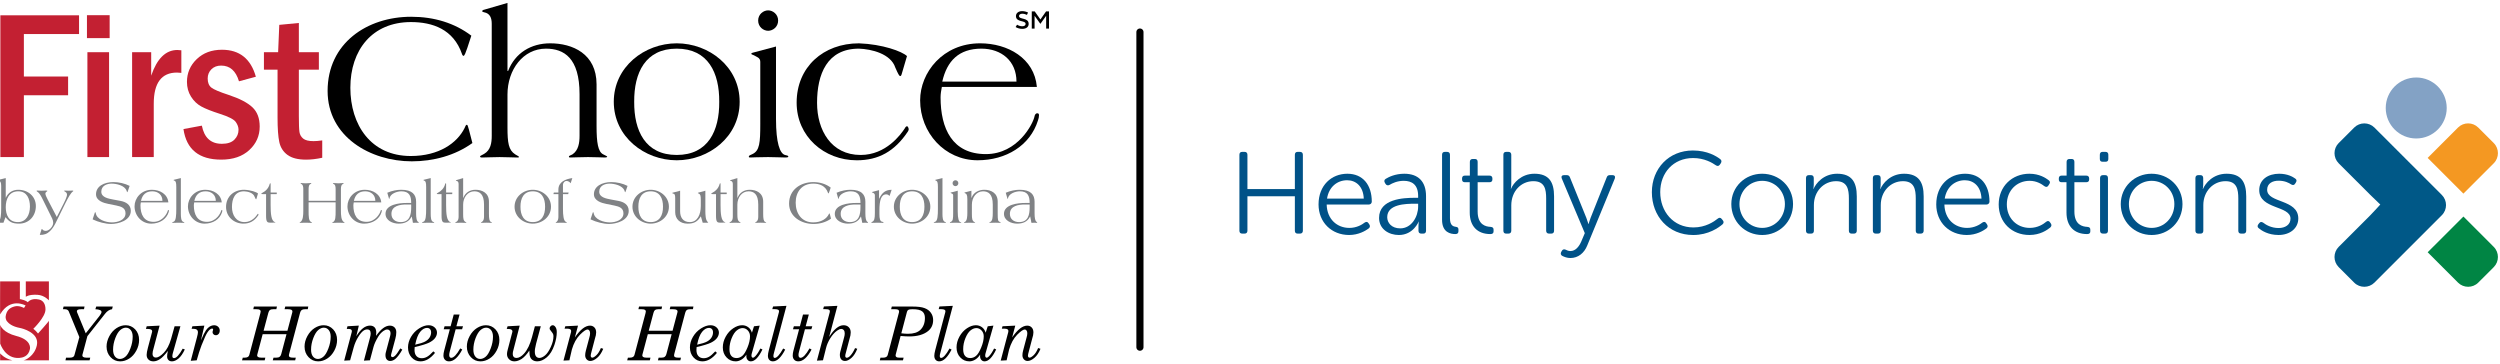 <?xml version="1.0" encoding="utf-8"?>
<!-- Generator: Adobe Illustrator 27.5.0, SVG Export Plug-In . SVG Version: 6.00 Build 0)  -->
<svg version="1.1" xmlns="http://www.w3.org/2000/svg" xmlns:xlink="http://www.w3.org/1999/xlink" x="0px" y="0px" width="350px"
	 height="51px" viewBox="0 0 350 51" enable-background="new 0 0 350 51" xml:space="preserve">
<g id="Layer_2">
</g>
<g id="Layer_3">
</g>
<g id="Layer_4">
	<g>
		<g>
			<g>
				<path fill="#C32032" d="M0.051,2.143h11.015v2.623H3.342v5.947h6.192v2.623H3.342v8.654H0.051V2.143z"/>
				<path fill="#C32032" d="M15.351,5.337h-3.178v-3.21h3.178V5.337z M12.237,7.309h3.032v14.682h-3.032V7.309z"/>
				<path fill="#C32032" d="M18.495,7.309h2.672v3.284c0.816-2.396,2.037-3.594,3.667-3.594c0.155,0,0.34,0.014,0.555,0.043v3.161
					c-0.252-0.029-0.459-0.044-0.614-0.044c-2.164,0-3.249,1.453-3.249,4.361v7.47h-3.031V7.309z"/>
				<path fill="#C32032" d="M35.821,10.743l-2.363,0.639c-0.438-1.467-1.271-2.199-2.497-2.199c-0.566,0-1.021,0.173-1.368,0.52
					c-0.345,0.349-0.518,0.779-0.518,1.29c0,0.581,0.175,1.007,0.525,1.277c0.349,0.269,1.15,0.608,2.402,1.016
					c1.545,0.512,2.658,1.091,3.338,1.736c0.679,0.643,1.018,1.541,1.018,2.694c0,1.297-0.484,2.394-1.455,3.289
					c-0.969,0.896-2.278,1.344-3.926,1.344c-3.111,0-4.876-1.426-5.292-4.279l2.575-0.48c0.33,1.695,1.265,2.543,2.806,2.543
					c0.784,0,1.37-0.195,1.752-0.584c0.383-0.387,0.576-0.848,0.576-1.381c0-0.368-0.133-0.736-0.393-1.099
					c-0.262-0.363-0.994-0.74-2.199-1.125c-1.156-0.368-2.025-0.712-2.612-1.033c-0.587-0.319-1.07-0.781-1.449-1.387
					c-0.379-0.605-0.567-1.292-0.567-2.056c0-1.25,0.455-2.312,1.367-3.188c0.912-0.877,2.091-1.315,3.535-1.315
					C33.532,6.966,35.112,8.226,35.821,10.743z"/>
				<path fill="#C32032" d="M39.099,3.48l2.741-0.263v4.092h2.802v2.445H41.84v6.466c0,1.141,0.028,1.897,0.085,2.27
					c0.058,0.37,0.233,0.674,0.522,0.912c0.29,0.238,0.774,0.356,1.45,0.356c0.358,0,0.763-0.035,1.217-0.103v2.431
					c-0.813,0.176-1.568,0.263-2.264,0.263c-1.132,0-1.999-0.22-2.599-0.661c-0.6-0.442-0.983-1.038-1.147-1.794
					c-0.164-0.755-0.247-1.908-0.247-3.458V9.754h-1.907V7.309h1.988L39.099,3.48z"/>
				<path d="M65.421,6.721c-0.238,0.683-0.387,1.101-0.537,1.101c-0.059,0-0.177-0.119-0.207-0.267
					c-1.192-3.454-4.109-4.465-7.145-4.465c-5.417,0-8.482,3.899-8.482,9.198c0,5.178,2.859,9.554,8.453,9.554
					c3.959,0,6.49-1.817,7.531-3.9c0.119-0.268,0.18-0.475,0.327-0.475c0.091,0,0.15,0.179,0.297,0.714l0.477,1.845
					c-2.44,1.758-5.478,2.56-8.483,2.56c-5.775,0-11.787-3.423-11.787-9.853c0-6.696,5.536-10.387,11.698-10.387
					c3.244,0,6.102,0.892,8.424,2.648L65.421,6.721z"/>
				<path d="M71.046,9.935h0.089c0.983-2.531,3.216-3.87,5.895-3.87c3.124,0,6.488,1.459,6.488,5.745v5.835
					c0,2.352,0.209,3.601,0.923,3.96c0.327,0.178,0.566,0.267,0.566,0.327c0,0.088-0.179,0.118-0.298,0.118
					c-0.327,0-1.427-0.059-2.381-0.059c-0.953,0-2.054,0.059-2.473,0.059c-0.117,0-0.207,0-0.207-0.118
					c0-0.149,0.269-0.18,0.507-0.327c0.834-0.568,0.982-1.608,0.982-2.591v-5.833c0-5.062-2.172-6.37-4.702-6.37
					c-3.186,0-5.388,2.916-5.388,6.429v4.583c0,2.174,0.15,3.186,1.072,3.782c0.297,0.178,0.536,0.296,0.536,0.356
					c0,0.09-0.09,0.09-0.239,0.09c-0.507,0-1.608-0.059-2.471-0.059c-0.864,0-1.965,0.059-2.471,0.059
					c-0.149,0-0.268-0.031-0.268-0.149c0-0.09,0.268-0.178,0.567-0.357c0.923-0.535,1.07-1.547,1.07-2.531V3.327
					c0-0.804-0.238-1.458-1.07-1.608c-0.119-0.029-0.269-0.059-0.269-0.178c0-0.06,0.18-0.18,0.269-0.18l3.274-0.952V9.935z"/>
				<path d="M94.74,6.065c4.495,0,8.811,3.274,8.811,8.186c0,4.912-4.316,8.187-8.811,8.187c-4.495,0-8.81-3.275-8.81-8.187
					C85.929,9.339,90.245,6.065,94.74,6.065z M94.74,21.694c4.405,0,5.984-3.395,5.953-7.443c0.031-4.048-1.548-7.441-5.953-7.441
					c-4.404,0-5.983,3.393-5.953,7.441C88.757,18.299,90.336,21.694,94.74,21.694z"/>
				<path d="M108.641,16.693c0,3.304,0.536,4.791,1.251,5.001c0.268,0.058,0.475,0.089,0.475,0.238c0,0.088-0.207,0.118-0.356,0.118
					c-0.506,0-1.608-0.059-2.472-0.059c-1.517,0-2.143,0.059-2.471,0.059c-0.149,0-0.236,0-0.236-0.118
					c0-0.149,0.208-0.238,0.505-0.358c1.012-0.476,1.102-1.577,1.102-4.227V8.655c0-0.595-0.507-0.684-0.983-0.952
					c-0.15-0.06-0.268-0.089-0.268-0.179c0-0.091,0.09-0.12,0.207-0.15l3.245-0.863V16.693z M108.939,2.881
					c0,0.893-0.744,1.429-1.399,1.429c-0.655,0-1.399-0.536-1.399-1.429c0-0.894,0.744-1.43,1.399-1.43
					C108.195,1.452,108.939,1.987,108.939,2.881z"/>
				<path d="M126.233,10.382c-0.06,0.207-0.121,0.267-0.208,0.267c-0.12,0-0.269-0.238-0.683-1.19
					c-0.626-1.934-3.336-2.589-5.091-2.648c-4.465,0-5.863,3.572-5.863,7.59c0,3.811,1.963,7.294,6.102,7.294
					c3.572,0,5.624-2.888,6.161-3.693c0.12-0.237,0.238-0.327,0.326-0.327c0.15,0,0.241,0.327,0.241,0.418
					c0,0.119-0.06,0.238-0.12,0.328c-1.845,2.768-4.108,4.019-7.144,4.019c-4.586,0-8.425-3.335-8.425-8.068
					c0-5.001,3.751-8.306,8.723-8.306c3.303,0.119,6.042,1.132,6.725,1.785L126.233,10.382z"/>
				<path d="M131.86,12.168c-0.09,0.445-0.18,0.983-0.18,1.458c0,4.375,1.637,7.948,6.34,7.948c4.496,0,6.639-4.316,6.816-5.299
					c0.031-0.179,0.15-0.416,0.388-0.416c0.179,0,0.237,0.119,0.237,0.267c0,0.238-0.058,0.507-0.148,0.745
					c-1.1,3.513-4.465,5.567-8.453,5.567c-4.615,0-8.04-3.872-8.04-8.395c0-3.9,3.186-7.978,8.396-7.978
					c3.871,0,7.592,2.084,7.948,6.103H131.86z M142.306,11.423c0-2.887-2.111-4.613-4.911-4.613c-3.156,0-4.822,1.725-5.477,4.613
					H142.306z"/>
			</g>
			<g>
				<g>
					<path d="M8.901,42.917h2.932l-0.071,0.374h-0.403c-0.23,0-0.388,0.029-0.472,0.084c-0.086,0.05-0.128,0.122-0.128,0.205
						c0,0.047,0.011,0.093,0.035,0.147l1.21,2.938l1.929-2.439c0.187-0.241,0.279-0.426,0.279-0.553c0-0.223-0.287-0.354-0.86-0.383
						l0.121-0.374h2.313L15.69,43.29c-0.365,0.052-0.693,0.26-0.977,0.629l-2.477,3.138l-0.697,2.617
						c-0.007,0.031-0.01,0.057-0.01,0.084c0,0.097,0.037,0.165,0.111,0.214c0.099,0.063,0.244,0.101,0.437,0.101h0.56l-0.096,0.37
						H9.164l0.085-0.37h0.524c0.366,0,0.58-0.111,0.64-0.332l0.697-2.543l-1.482-3.6c-0.084-0.205-0.272-0.307-0.56-0.307H8.81
						L8.901,42.917z"/>
					<path d="M17.596,45.532c0.523,0,0.965,0.196,1.331,0.58c0.363,0.39,0.546,0.885,0.546,1.48c0,0.517-0.129,1.017-0.39,1.5
						c-0.259,0.483-0.593,0.855-0.998,1.112c-0.409,0.26-0.831,0.386-1.269,0.386c-0.523,0-0.969-0.196-1.34-0.593
						c-0.371-0.395-0.559-0.891-0.559-1.48c0-0.499,0.135-0.986,0.398-1.471c0.264-0.485,0.603-0.857,1.015-1.121
						C16.744,45.663,17.164,45.532,17.596,45.532z M17.617,45.875c-0.255,0-0.512,0.106-0.771,0.322
						c-0.26,0.217-0.494,0.593-0.701,1.132c-0.208,0.541-0.314,1.085-0.314,1.624c0,0.417,0.091,0.736,0.269,0.961
						c0.181,0.224,0.408,0.338,0.687,0.338c0.264,0,0.522-0.104,0.773-0.318c0.251-0.208,0.481-0.594,0.696-1.155
						c0.213-0.555,0.32-1.101,0.32-1.642c0-0.397-0.091-0.706-0.272-0.929C18.123,45.986,17.894,45.875,17.617,45.875z"/>
					<path d="M22.344,45.588l-0.827,3.12c-0.108,0.347-0.164,0.623-0.164,0.844c0,0.156,0.044,0.284,0.129,0.372
						c0.086,0.092,0.202,0.136,0.347,0.136c0.294,0,0.657-0.221,1.093-0.663c0.435-0.442,0.778-1.096,1.027-1.949l0.494-1.769h0.814
						l-1.058,3.752c-0.046,0.162-0.07,0.309-0.07,0.428c0,0.097,0.02,0.16,0.06,0.21c0.04,0.045,0.099,0.068,0.178,0.068
						c0.316,0,0.719-0.44,1.209-1.322l0.299,0.102c-0.271,0.584-0.567,1.013-0.887,1.279c-0.319,0.26-0.623,0.393-0.912,0.393
						c-0.209,0-0.373-0.059-0.497-0.187c-0.121-0.124-0.182-0.289-0.182-0.507c0-0.18,0.036-0.436,0.106-0.771
						c-0.422,0.559-0.795,0.947-1.112,1.153c-0.321,0.208-0.622,0.311-0.909,0.311c-0.292,0-0.523-0.081-0.696-0.251
						c-0.171-0.167-0.256-0.383-0.256-0.657c0-0.225,0.06-0.559,0.18-1.008l0.569-2.148c0.016-0.052,0.025-0.102,0.025-0.155
						c0-0.09-0.042-0.164-0.122-0.216c-0.109-0.066-0.266-0.102-0.469-0.102h-0.279l0.102-0.374L22.344,45.588z"/>
					<path d="M27.54,50.443l-0.834,0.068l0.864-3.267c0.094-0.349,0.141-0.587,0.141-0.718c0-0.164-0.052-0.287-0.156-0.37
						c-0.102-0.083-0.271-0.127-0.506-0.127h-0.225l0.107-0.349l1.678-0.092l-0.478,2.057c0.304-0.704,0.541-1.175,0.708-1.414
						c0.169-0.242,0.352-0.415,0.549-0.533c0.195-0.11,0.387-0.165,0.576-0.165c0.228,0,0.419,0.07,0.571,0.212
						c0.152,0.144,0.228,0.322,0.228,0.53c0,0.199-0.053,0.359-0.16,0.478c-0.108,0.124-0.238,0.18-0.395,0.18
						c-0.127,0-0.233-0.041-0.322-0.133c-0.09-0.084-0.133-0.194-0.133-0.318c0-0.05,0.017-0.12,0.051-0.208
						c0.02-0.054,0.031-0.101,0.031-0.133c0-0.047-0.013-0.084-0.036-0.106c-0.024-0.025-0.061-0.036-0.111-0.036
						c-0.093,0-0.198,0.047-0.318,0.145c-0.223,0.194-0.445,0.533-0.663,1.022c-0.394,0.891-0.673,1.606-0.836,2.155L27.54,50.443z"
						/>
					<path d="M35.545,42.917h3.229l-0.083,0.374h-0.447c-0.207,0-0.358,0.038-0.455,0.108c-0.097,0.077-0.17,0.207-0.222,0.402
						l-0.665,2.504h3.337l0.679-2.563c0.013-0.049,0.02-0.102,0.02-0.149c0-0.092-0.045-0.162-0.134-0.217
						c-0.09-0.056-0.255-0.084-0.497-0.084h-0.469l0.097-0.374h3.223l-0.068,0.374h-0.407c-0.201,0-0.349,0.038-0.45,0.115
						c-0.1,0.072-0.173,0.198-0.221,0.375l-1.541,5.805c-0.017,0.061-0.025,0.119-0.025,0.18c0,0.101,0.04,0.172,0.125,0.226
						c0.083,0.05,0.244,0.081,0.481,0.081h0.361l-0.087,0.37H38.19l0.098-0.37h0.371c0.214,0,0.374-0.038,0.481-0.117
						c0.107-0.079,0.183-0.199,0.231-0.374l0.74-2.798h-3.336l-0.75,2.831c-0.017,0.066-0.026,0.117-0.026,0.144
						c0,0.092,0.045,0.162,0.134,0.223c0.087,0.059,0.25,0.092,0.487,0.092h0.525l-0.087,0.37h-3.172l0.101-0.37h0.244
						c0.38,0,0.602-0.126,0.666-0.368l1.552-5.852c0.031-0.113,0.046-0.203,0.046-0.255c0-0.097-0.04-0.173-0.126-0.223
						c-0.081-0.056-0.234-0.084-0.454-0.084h-0.456L35.545,42.917z"/>
					<path d="M45.313,45.532c0.523,0,0.966,0.196,1.331,0.58c0.365,0.39,0.547,0.885,0.547,1.48c0,0.517-0.13,1.017-0.389,1.5
						c-0.26,0.483-0.594,0.855-1.001,1.112c-0.406,0.26-0.828,0.386-1.265,0.386c-0.524,0-0.97-0.196-1.343-0.593
						c-0.371-0.395-0.556-0.891-0.556-1.48c0-0.499,0.131-0.986,0.397-1.471c0.264-0.485,0.603-0.857,1.015-1.121
						C44.46,45.663,44.882,45.532,45.313,45.532z M45.333,45.875c-0.253,0-0.51,0.106-0.77,0.322
						c-0.26,0.217-0.492,0.593-0.701,1.132c-0.21,0.541-0.312,1.085-0.312,1.624c0,0.417,0.089,0.736,0.269,0.961
						c0.18,0.224,0.408,0.338,0.686,0.338c0.266,0,0.522-0.104,0.772-0.318c0.251-0.208,0.484-0.594,0.698-1.155
						c0.213-0.555,0.321-1.101,0.321-1.642c0-0.397-0.093-0.706-0.272-0.929C45.841,45.986,45.611,45.875,45.333,45.875z"/>
					<path d="M52.649,47.023c0.335-0.478,0.663-0.837,0.986-1.076c0.32-0.241,0.635-0.359,0.942-0.359
						c0.272,0,0.491,0.086,0.657,0.248c0.164,0.169,0.248,0.395,0.248,0.67c0,0.284-0.044,0.595-0.135,0.925l-0.583,2.171
						c-0.015,0.056-0.024,0.111-0.024,0.169c0,0.065,0.019,0.122,0.059,0.162c0.038,0.045,0.088,0.063,0.147,0.063
						c0.107,0,0.225-0.059,0.359-0.183c0.183-0.178,0.43-0.521,0.739-1.036l0.279,0.172c-0.341,0.607-0.667,1.04-0.974,1.302
						c-0.23,0.187-0.47,0.285-0.719,0.285c-0.203,0-0.364-0.072-0.485-0.214c-0.119-0.138-0.18-0.345-0.18-0.625
						c0-0.108,0.016-0.225,0.047-0.347l0.6-2.272c0.043-0.153,0.065-0.3,0.065-0.442c0-0.149-0.043-0.275-0.131-0.368
						c-0.087-0.095-0.198-0.14-0.329-0.14c-0.16,0-0.337,0.063-0.533,0.203c-0.291,0.207-0.541,0.478-0.748,0.824
						c-0.315,0.532-0.529,0.999-0.642,1.41l-0.502,1.877l-0.843,0.05l0.843-3.185c0.07-0.26,0.105-0.467,0.105-0.614
						c0-0.196-0.043-0.341-0.124-0.436c-0.084-0.093-0.201-0.138-0.356-0.138c-0.181,0-0.36,0.059-0.534,0.181
						c-0.238,0.169-0.489,0.474-0.752,0.909c-0.263,0.435-0.462,0.895-0.597,1.372l-0.516,1.861l-0.831,0.05l1.057-3.988
						c0.015-0.05,0.02-0.099,0.02-0.145c0-0.099-0.034-0.174-0.105-0.225c-0.071-0.057-0.19-0.083-0.359-0.083h-0.25l0.097-0.374
						l1.591-0.092l-0.354,1.491c0.606-0.997,1.244-1.491,1.911-1.491c0.283,0,0.501,0.086,0.653,0.248
						c0.154,0.165,0.232,0.418,0.232,0.751C52.68,46.698,52.669,46.845,52.649,47.023z"/>
					<path d="M58.057,48.589c-0.016,0.158-0.024,0.291-0.024,0.402c0,0.375,0.091,0.663,0.273,0.859
						c0.182,0.201,0.429,0.3,0.742,0.3c0.245,0,0.488-0.061,0.726-0.192c0.238-0.128,0.536-0.383,0.893-0.769l0.235,0.212
						c-0.64,0.796-1.321,1.189-2.038,1.189c-0.489,0-0.903-0.18-1.238-0.55c-0.336-0.366-0.505-0.833-0.505-1.405
						c0-0.501,0.141-0.995,0.423-1.476c0.281-0.483,0.656-0.878,1.127-1.178c0.47-0.298,0.908-0.449,1.316-0.449
						c0.35,0,0.636,0.102,0.859,0.304c0.223,0.201,0.333,0.445,0.333,0.74c0,0.246-0.087,0.49-0.262,0.74
						c-0.176,0.242-0.458,0.461-0.846,0.657C59.68,48.163,59.01,48.37,58.057,48.589z M58.129,48.255
						c0.65-0.142,1.115-0.291,1.388-0.44c0.276-0.154,0.483-0.338,0.626-0.564c0.141-0.228,0.212-0.467,0.212-0.713
						c0-0.201-0.053-0.357-0.156-0.465c-0.103-0.115-0.245-0.167-0.426-0.167c-0.328,0-0.642,0.187-0.948,0.552
						C58.52,46.829,58.29,47.425,58.129,48.255z"/>
					<path d="M63.523,44.03h0.816l-0.444,1.649h0.926L64.69,46.1h-0.899l-0.832,3.138c-0.046,0.18-0.07,0.334-0.07,0.467
						c0,0.131,0.025,0.226,0.08,0.291c0.053,0.065,0.12,0.101,0.2,0.101c0.345,0,0.767-0.442,1.265-1.32l0.282,0.158
						c-0.578,1.105-1.194,1.656-1.848,1.656c-0.242,0-0.435-0.074-0.576-0.226c-0.14-0.147-0.211-0.347-0.211-0.587
						c0-0.205,0.031-0.42,0.092-0.65l0.8-3.027h-0.858l0.124-0.42h0.846L63.523,44.03z"/>
					<path d="M68.035,45.532c0.523,0,0.967,0.196,1.331,0.58c0.365,0.39,0.547,0.885,0.547,1.48c0,0.517-0.128,1.017-0.389,1.5
						c-0.26,0.483-0.593,0.855-1,1.112c-0.407,0.26-0.829,0.386-1.266,0.386c-0.523,0-0.97-0.196-1.341-0.593
						c-0.372-0.395-0.557-0.891-0.557-1.48c0-0.499,0.131-0.986,0.396-1.471c0.264-0.485,0.603-0.857,1.016-1.121
						C67.183,45.663,67.604,45.532,68.035,45.532z M68.055,45.875c-0.252,0-0.509,0.106-0.769,0.322
						c-0.26,0.217-0.493,0.593-0.702,1.132c-0.209,0.541-0.312,1.085-0.312,1.624c0,0.417,0.089,0.736,0.269,0.961
						c0.18,0.224,0.409,0.338,0.688,0.338c0.263,0,0.52-0.104,0.77-0.318c0.252-0.208,0.485-0.594,0.698-1.155
						c0.213-0.555,0.322-1.101,0.322-1.642c0-0.397-0.093-0.706-0.272-0.929C68.564,45.986,68.332,45.875,68.055,45.875z"/>
					<path d="M74.105,49.079c-0.363,0.55-0.725,0.938-1.076,1.171c-0.355,0.224-0.692,0.339-1.017,0.339
						c-0.294,0-0.54-0.097-0.737-0.291c-0.199-0.192-0.297-0.44-0.297-0.736c0-0.163,0.038-0.375,0.114-0.65l0.053-0.198
						l0.578-2.209c0.013-0.038,0.019-0.081,0.019-0.122c0-0.095-0.048-0.176-0.145-0.237c-0.096-0.065-0.255-0.093-0.479-0.093
						H70.94l0.121-0.374l1.697-0.092l-0.879,3.407c-0.063,0.198-0.095,0.384-0.095,0.571c0,0.169,0.047,0.307,0.143,0.402
						c0.095,0.104,0.218,0.147,0.37,0.147c0.344,0,0.701-0.199,1.067-0.605c0.476-0.524,0.848-1.302,1.12-2.333l0.401-1.498h0.825
						l-0.656,2.437c-0.04,0.16-0.089,0.383-0.144,0.679l-0.025,0.178c-0.008,0.081-0.01,0.16-0.01,0.241
						c0,0.314,0.059,0.541,0.176,0.683c0.116,0.142,0.273,0.214,0.469,0.214c0.241,0,0.504-0.119,0.789-0.356
						c0.284-0.239,0.551-0.629,0.8-1.175c0.25-0.544,0.374-1.044,0.374-1.489c0-0.124-0.016-0.232-0.048-0.314
						c-0.033-0.083-0.108-0.196-0.226-0.343c-0.129-0.162-0.205-0.262-0.229-0.306c-0.023-0.05-0.035-0.099-0.035-0.151
						c0-0.108,0.045-0.214,0.136-0.303c0.089-0.099,0.188-0.142,0.298-0.142c0.138,0,0.267,0.084,0.389,0.257
						c0.12,0.169,0.18,0.408,0.18,0.706c0,0.542-0.108,1.135-0.326,1.782c-0.264,0.783-0.621,1.363-1.066,1.742
						c-0.446,0.381-0.889,0.571-1.329,0.571c-0.242,0-0.448-0.054-0.621-0.156c-0.173-0.104-0.296-0.246-0.37-0.422
						C74.159,49.836,74.116,49.525,74.105,49.079z"/>
					<path d="M80.923,45.588l-0.438,1.654c0.754-1.103,1.459-1.654,2.114-1.654c0.253,0,0.46,0.086,0.621,0.257
						c0.161,0.169,0.241,0.397,0.241,0.693c0,0.246-0.058,0.541-0.173,0.878l-0.451,1.721l-0.109,0.426
						c-0.022,0.097-0.031,0.182-0.031,0.243c0,0.072,0.021,0.138,0.064,0.19c0.04,0.05,0.092,0.077,0.147,0.077
						c0.152,0,0.345-0.117,0.58-0.338c0.237-0.223,0.45-0.559,0.637-1.011l0.328,0.108c-0.226,0.555-0.509,0.981-0.851,1.268
						c-0.342,0.289-0.66,0.436-0.957,0.436c-0.206,0-0.377-0.075-0.514-0.223c-0.138-0.154-0.207-0.345-0.207-0.578
						c0-0.196,0.033-0.41,0.095-0.643l0.489-1.841c0.068-0.205,0.102-0.402,0.102-0.596c0-0.162-0.036-0.293-0.108-0.386
						c-0.072-0.095-0.154-0.14-0.251-0.14c-0.221,0-0.574,0.248-1.067,0.744c-0.492,0.498-0.865,1.184-1.119,2.048l-0.352,1.523
						l-0.827,0.041l1.05-3.959c0.017-0.061,0.024-0.122,0.024-0.18c0-0.104-0.032-0.176-0.095-0.226
						c-0.09-0.067-0.213-0.101-0.374-0.101h-0.451l0.097-0.34L80.923,45.588z"/>
					<path d="M89.464,42.917h3.229l-0.083,0.374h-0.446c-0.207,0-0.36,0.038-0.456,0.108c-0.097,0.077-0.17,0.207-0.221,0.402
						l-0.665,2.504h3.337l0.68-2.563c0.013-0.049,0.022-0.102,0.022-0.149c0-0.092-0.047-0.162-0.137-0.217
						c-0.088-0.056-0.253-0.084-0.495-0.084h-0.468l0.096-0.374h3.223l-0.067,0.374h-0.407c-0.201,0-0.351,0.038-0.449,0.115
						c-0.102,0.072-0.175,0.198-0.223,0.375l-1.541,5.805c-0.017,0.061-0.024,0.119-0.024,0.18c0,0.101,0.04,0.172,0.125,0.226
						c0.082,0.05,0.244,0.081,0.481,0.081h0.362l-0.088,0.37h-3.137l0.097-0.37h0.371c0.216,0,0.374-0.038,0.481-0.117
						c0.107-0.079,0.183-0.199,0.232-0.374l0.741-2.798h-3.338l-0.749,2.831c-0.017,0.066-0.026,0.117-0.026,0.144
						c0,0.092,0.045,0.162,0.133,0.223c0.087,0.059,0.251,0.092,0.488,0.092h0.525l-0.087,0.37h-3.172l0.102-0.37h0.245
						c0.38,0,0.603-0.126,0.666-0.368l1.552-5.852c0.03-0.113,0.046-0.203,0.046-0.255c0-0.097-0.041-0.173-0.126-0.223
						c-0.082-0.056-0.234-0.084-0.455-0.084h-0.457L89.464,42.917z"/>
					<path d="M97.527,48.589c-0.017,0.158-0.026,0.291-0.026,0.402c0,0.375,0.092,0.663,0.274,0.859
						c0.181,0.201,0.429,0.3,0.742,0.3c0.245,0,0.488-0.061,0.727-0.192c0.239-0.128,0.535-0.383,0.892-0.769l0.235,0.212
						c-0.641,0.796-1.321,1.189-2.038,1.189c-0.489,0-0.903-0.18-1.238-0.55c-0.337-0.366-0.505-0.833-0.505-1.405
						c0-0.501,0.14-0.995,0.423-1.476c0.282-0.483,0.658-0.878,1.127-1.178c0.471-0.298,0.908-0.449,1.317-0.449
						c0.348,0,0.634,0.102,0.858,0.304c0.222,0.201,0.333,0.445,0.333,0.74c0,0.246-0.089,0.49-0.263,0.74
						c-0.176,0.242-0.456,0.461-0.847,0.657C99.149,48.163,98.478,48.37,97.527,48.589z M97.598,48.255
						c0.649-0.142,1.114-0.291,1.388-0.44c0.277-0.154,0.485-0.338,0.625-0.564c0.144-0.228,0.21-0.467,0.21-0.713
						c0-0.201-0.05-0.357-0.153-0.465c-0.105-0.115-0.247-0.167-0.426-0.167c-0.328,0-0.645,0.187-0.948,0.552
						C97.991,46.829,97.758,47.425,97.598,48.255z"/>
					<path d="M104.498,49.647c-0.204,0.311-0.439,0.55-0.707,0.706c-0.267,0.158-0.532,0.237-0.792,0.237
						c-0.506,0-0.934-0.18-1.281-0.551c-0.35-0.366-0.524-0.835-0.524-1.403c0-0.519,0.136-1.02,0.409-1.516
						c0.272-0.49,0.623-0.88,1.052-1.162c0.425-0.284,0.841-0.426,1.246-0.426c0.325,0,0.613,0.097,0.862,0.284
						c0.248,0.196,0.418,0.445,0.507,0.765l0.289-0.902l0.799-0.092l-1.106,3.885c-0.031,0.102-0.048,0.205-0.048,0.312
						c0,0.092,0.021,0.169,0.06,0.216c0.039,0.054,0.085,0.077,0.138,0.077c0.102,0,0.216-0.07,0.344-0.208
						c0.249-0.268,0.483-0.629,0.702-1.079l0.294,0.129c-0.532,1.116-1.074,1.67-1.632,1.67c-0.179,0-0.328-0.065-0.445-0.207
						c-0.119-0.133-0.177-0.311-0.177-0.528L104.498,49.647z M103.964,45.931c-0.266,0-0.535,0.106-0.808,0.323
						c-0.273,0.216-0.514,0.578-0.721,1.081c-0.207,0.501-0.311,1.02-0.311,1.552c0,0.424,0.084,0.735,0.259,0.936
						c0.172,0.205,0.418,0.304,0.737,0.304c0.285,0,0.55-0.099,0.796-0.3c0.245-0.199,0.489-0.593,0.729-1.178
						c0.24-0.584,0.359-1.11,0.356-1.563c0-0.329-0.103-0.602-0.31-0.825C104.485,46.042,104.242,45.931,103.964,45.931z"/>
					<path d="M108.229,42.908l1.875-0.09l-1.732,6.522c-0.064,0.226-0.096,0.384-0.096,0.49c0,0.097,0.016,0.167,0.051,0.212
						c0.035,0.047,0.08,0.068,0.136,0.068c0.295,0,0.689-0.438,1.183-1.32l0.281,0.153c-0.562,1.099-1.138,1.647-1.722,1.647
						c-0.207,0-0.376-0.07-0.503-0.207c-0.129-0.138-0.194-0.332-0.194-0.582c0-0.187,0.046-0.458,0.139-0.807l1.396-5.261
						c0.017-0.072,0.026-0.126,0.026-0.165c0-0.084-0.037-0.149-0.111-0.194c-0.1-0.061-0.257-0.092-0.47-0.092h-0.367
						L108.229,42.908z"/>
					<path d="M112.421,44.03h0.816l-0.442,1.649h0.926l-0.132,0.42h-0.898l-0.832,3.138c-0.047,0.18-0.071,0.334-0.071,0.467
						c0,0.131,0.026,0.226,0.082,0.291c0.051,0.065,0.119,0.101,0.198,0.101c0.345,0,0.766-0.442,1.265-1.32l0.282,0.158
						c-0.58,1.105-1.195,1.656-1.848,1.656c-0.244,0-0.437-0.074-0.577-0.226c-0.141-0.147-0.21-0.347-0.21-0.587
						c0-0.205,0.031-0.42,0.09-0.65l0.802-3.027h-0.858l0.125-0.42h0.846L112.421,44.03z"/>
					<path d="M117.238,42.818l-1.152,4.347c0.683-1.088,1.354-1.633,2.013-1.633c0.299,0,0.541,0.09,0.723,0.273
						c0.182,0.181,0.278,0.426,0.278,0.733c0,0.268-0.053,0.562-0.16,0.882l-0.537,2.033c-0.045,0.14-0.067,0.268-0.067,0.386
						c0,0.079,0.021,0.138,0.059,0.18c0.039,0.047,0.092,0.066,0.153,0.066c0.144,0,0.297-0.084,0.462-0.25
						c0.256-0.264,0.49-0.629,0.701-1.103l0.308,0.099c-0.216,0.555-0.485,0.981-0.807,1.268c-0.322,0.289-0.623,0.436-0.904,0.436
						c-0.224,0-0.402-0.075-0.532-0.221c-0.129-0.151-0.195-0.359-0.195-0.641c0-0.135,0.021-0.28,0.064-0.44l0.538-2.026
						c0.054-0.18,0.081-0.359,0.081-0.537c0-0.198-0.047-0.356-0.138-0.456c-0.091-0.106-0.207-0.162-0.347-0.162
						c-0.173,0-0.372,0.083-0.598,0.244c-0.342,0.248-0.656,0.602-0.938,1.054c-0.284,0.451-0.483,0.911-0.597,1.379l-0.428,1.712
						l-0.848,0.05l1.789-6.747c0.016-0.057,0.024-0.118,0.024-0.18c0-0.09-0.042-0.16-0.128-0.208
						c-0.088-0.05-0.259-0.075-0.517-0.075h-0.296l0.107-0.375L117.238,42.818z"/>
					<path d="M124.854,42.917h2.914c0.732,0,1.292,0.07,1.679,0.221c0.386,0.145,0.682,0.363,0.887,0.663
						c0.206,0.295,0.306,0.631,0.306,1.004c0,0.652-0.24,1.173-0.721,1.555c-0.621,0.496-1.501,0.742-2.644,0.742
						c-0.269,0-0.665-0.02-1.192-0.065l-0.68,2.586c-0.013,0.047-0.021,0.09-0.021,0.133c0,0.099,0.038,0.174,0.114,0.232
						c0.075,0.054,0.202,0.084,0.38,0.084h0.631l-0.091,0.37h-3.244l0.092-0.37h0.388c0.349,0,0.557-0.126,0.625-0.368l1.578-5.958
						c0.012-0.045,0.017-0.088,0.017-0.138c0-0.104-0.04-0.183-0.114-0.233c-0.078-0.056-0.222-0.084-0.436-0.084h-0.565
						L124.854,42.917z M126.184,46.664c0.363,0.045,0.674,0.065,0.932,0.065c0.784,0,1.366-0.183,1.742-0.55
						c0.423-0.415,0.632-0.97,0.632-1.669c0-0.411-0.125-0.71-0.378-0.916c-0.254-0.201-0.701-0.303-1.338-0.303
						c-0.301,0-0.5,0.029-0.6,0.088c-0.098,0.054-0.166,0.149-0.2,0.287L126.184,46.664z"/>
					<path d="M131.52,42.908l1.874-0.09l-1.73,6.522c-0.065,0.226-0.098,0.384-0.098,0.49c0,0.097,0.019,0.167,0.051,0.212
						c0.035,0.047,0.08,0.068,0.136,0.068c0.296,0,0.689-0.438,1.183-1.32l0.282,0.153c-0.565,1.099-1.138,1.647-1.724,1.647
						c-0.207,0-0.375-0.07-0.502-0.207c-0.128-0.138-0.191-0.332-0.191-0.582c0-0.187,0.044-0.458,0.136-0.807l1.398-5.261
						c0.015-0.072,0.024-0.126,0.024-0.165c0-0.084-0.036-0.149-0.112-0.194c-0.098-0.061-0.254-0.092-0.467-0.092h-0.366
						L131.52,42.908z"/>
					<path d="M137.222,49.647c-0.204,0.311-0.44,0.55-0.706,0.706c-0.269,0.158-0.534,0.237-0.795,0.237
						c-0.506,0-0.932-0.18-1.282-0.551c-0.349-0.366-0.524-0.835-0.524-1.403c0-0.519,0.136-1.02,0.41-1.516
						c0.272-0.49,0.623-0.88,1.051-1.162c0.428-0.284,0.844-0.426,1.246-0.426c0.326,0,0.613,0.097,0.864,0.284
						c0.249,0.196,0.417,0.445,0.505,0.765l0.292-0.902l0.797-0.092l-1.106,3.885c-0.031,0.102-0.045,0.205-0.045,0.312
						c0,0.092,0.018,0.169,0.059,0.216c0.04,0.054,0.083,0.077,0.137,0.077c0.103,0,0.218-0.07,0.345-0.208
						c0.249-0.268,0.484-0.629,0.701-1.079l0.294,0.129c-0.532,1.116-1.077,1.67-1.629,1.67c-0.18,0-0.329-0.065-0.45-0.207
						c-0.118-0.133-0.176-0.311-0.176-0.528L137.222,49.647z M136.689,45.931c-0.267,0-0.538,0.106-0.811,0.323
						c-0.271,0.216-0.511,0.578-0.718,1.081c-0.21,0.501-0.314,1.02-0.314,1.552c0,0.424,0.087,0.735,0.26,0.936
						c0.171,0.205,0.418,0.304,0.737,0.304c0.284,0,0.55-0.099,0.795-0.3c0.248-0.199,0.489-0.593,0.729-1.178
						c0.242-0.584,0.361-1.11,0.356-1.563c0-0.329-0.103-0.602-0.311-0.825C137.208,46.042,136.966,45.931,136.689,45.931z"/>
					<path d="M142.138,45.588l-0.437,1.654c0.754-1.103,1.458-1.654,2.114-1.654c0.252,0,0.458,0.086,0.62,0.257
						c0.162,0.169,0.242,0.397,0.242,0.693c0,0.246-0.058,0.541-0.173,0.878l-0.452,1.721l-0.11,0.426
						c-0.021,0.097-0.031,0.182-0.031,0.243c0,0.072,0.022,0.138,0.064,0.19c0.042,0.05,0.092,0.077,0.148,0.077
						c0.151,0,0.344-0.117,0.581-0.338c0.236-0.223,0.448-0.559,0.634-1.011l0.329,0.108c-0.225,0.555-0.509,0.981-0.851,1.268
						c-0.339,0.289-0.659,0.436-0.955,0.436c-0.206,0-0.377-0.075-0.515-0.223c-0.137-0.154-0.207-0.345-0.207-0.578
						c0-0.196,0.031-0.41,0.093-0.643l0.489-1.841c0.067-0.205,0.102-0.402,0.102-0.596c0-0.162-0.036-0.293-0.107-0.386
						c-0.072-0.095-0.155-0.14-0.252-0.14c-0.219,0-0.573,0.248-1.068,0.744c-0.49,0.498-0.862,1.184-1.116,2.048l-0.353,1.523
						l-0.828,0.041l1.05-3.959c0.018-0.061,0.026-0.122,0.026-0.18c0-0.104-0.032-0.176-0.097-0.226
						c-0.088-0.067-0.212-0.101-0.372-0.101h-0.452l0.095-0.34L142.138,45.588z"/>
				</g>
				<g>
					<path fill="#C32032" d="M0.028,45.446c0,0.165,0.438,1.13,2.238,1.586c2.139,0.546,1.953,1.695,1.925,1.841
						c-0.202,1.045-1.053,1.207-1.492,1.238c-1.934,0.129-2.6-1.832-2.671-1.994V45.446z"/>
					<g>
						<path fill="#C32032" d="M3.611,39.396h3.235l-0.001,2.653c0,0-0.621-0.719-1.594-0.776c-1.237-0.074-1.637,0.28-1.637,0.28
							L3.611,39.396z"/>
						<g>
							<path fill="#C32032" d="M0.019,39.396c0.094,0,2.764,0,2.764,0l-0.003,2.48c0,0,0.251,0.029,0.574,0.144
								c0.375,0.135,0.542,0.295,0.542,0.295s0.419-0.64,1.573-0.379c0.604,0.135,0.907,0.663,0.898,1.403
								c-0.012,1.067-1.708,2.698-1.708,2.698s0.203,0.144,0.349,0.296c0.203,0.208,0.313,0.365,0.313,0.365
								s1.513-1.667,1.523-1.791c0.006-0.106,0.006,5.538,0.006,5.538c-0.157,0-3.776,0-3.554,0c0.223,0,1.547-0.598,1.866-2.112
								c0.382-1.787-2.119-2.375-2.375-2.418C1.718,45.71,1.227,45.3,0.961,44.961c-0.117-0.145-0.203-0.462-0.168-0.683
								c0.126-0.801,0.535-1.191,1.251-1.378c0.638-0.173,1.316,0.217,1.316,0.217l0.221-0.347c0,0-2.114-1.214-3.562,1.24
								C0.002,44.038,0.019,39.396,0.019,39.396z"/>
							<path fill="#C32032" d="M0.019,49.468c0,0,0.527,0.697,1.694,0.975l-1.693,0.002L0.019,49.468z"/>
						</g>
					</g>
				</g>
			</g>
			<g>
				<path fill="#808285" d="M0.805,27.674h0.018c0.31-0.709,0.956-1.106,1.732-1.106c1.353,0,2.465,0.905,2.465,2.285
					c0,1.372-0.949,2.457-2.354,2.457c-0.983,0-1.379-0.266-1.896-0.914l-0.285,0.783h-0.751c-0.025,0-0.025-0.009-0.025-0.025
					c0-0.02,0.035-0.05,0.078-0.095c0.328-0.304,0.379-0.965,0.379-1.963v-3.078c0-0.517-0.128-0.671-0.336-0.732
					c-0.069-0.015-0.103-0.043-0.103-0.06c0-0.026,0.06-0.046,0.12-0.061l0.956-0.234V27.674z M0.805,29.007
					c0,1.078,0.431,2.087,1.698,2.087c1.163,0,1.689-1.027,1.689-2.171c0-1.062-0.406-2.139-1.629-2.139
					C1.262,26.783,0.805,27.872,0.805,29.007z"/>
				<path fill="#808285" d="M7.753,31.288c-0.233,0.44-0.431,0.756-0.768,1.078c-0.412,0.399-0.845,0.532-1.414,0.519l0.234-0.747
					c0.016-0.056,0.034-0.088,0.05-0.088c0.028,0,0.035,0.011,0.044,0.016c0.104,0.182,0.302,0.257,0.508,0.257
					c0.5,0,1.044-0.643,1.044-1.124c0-0.198-0.053-0.408-0.138-0.587l-1.379-2.793c-0.268-0.55-0.51-0.869-0.683-0.965
					c-0.068-0.034-0.128-0.093-0.128-0.12c0-0.043,0.042-0.061,0.111-0.061c0.104,0,0.294,0.027,0.62,0.027
					c0.269,0,0.519-0.027,0.613-0.027c0.138,0,0.164,0.033,0.164,0.061c0,0.035-0.07,0.077-0.138,0.12
					c-0.06,0.05-0.138,0.12-0.138,0.268c0,0.138,0.146,0.483,0.338,0.844l1.257,2.414l0.801-1.568
					c0.327-0.631,0.63-1.259,0.63-1.572c0-0.153-0.095-0.309-0.242-0.386c-0.051-0.034-0.163-0.093-0.163-0.113
					c0-0.017,0.024-0.061,0.067-0.061c0.044,0,0.337,0.02,0.569,0.02c0.336,0,0.509-0.02,0.577-0.02
					c0.035,0,0.078,0.035,0.078,0.054c0,0.027-0.035,0.05-0.061,0.068c-0.292,0.205-0.647,0.83-1.051,1.638L7.753,31.288z"/>
				<path fill="#808285" d="M15.183,28.551c-0.707-0.136-1.74-0.456-1.74-1.352c0-1.113,1.104-1.706,2.448-1.706
					c0.742,0,1.602,0.189,2.258,0.533l-0.242,0.707c-0.034,0.094-0.069,0.183-0.095,0.183c-0.025,0-0.043-0.08-0.077-0.183
					c-0.258-0.794-1.482-1.027-2.102-1.027c-0.63,0-1.45,0.269-1.45,1.131c0,0.827,1.061,0.974,1.665,1.097l1.017,0.19
					c0.767,0.144,1.448,0.533,1.448,1.394c0,1.369-1.768,1.836-2.748,1.836c-0.804,0-1.82-0.277-2.51-0.605
					c-0.06-0.027-0.086-0.043-0.086-0.05s0.01-0.036,0.018-0.05l0.285-0.873c0.008-0.032,0.034-0.061,0.067-0.061
					c0.026,0,0.054,0.029,0.06,0.072c0.113,0.963,1.432,1.349,2.268,1.349c0.794,0,1.906-0.314,1.906-1.272
					c0-0.751-0.586-0.948-1.301-1.096L15.183,28.551z"/>
				<path fill="#808285" d="M19.717,28.339c-0.026,0.126-0.051,0.284-0.051,0.418c0,1.266,0.474,2.301,1.837,2.301
					c1.3,0,1.922-1.248,1.973-1.532c0.01-0.052,0.043-0.12,0.112-0.12c0.052,0,0.068,0.034,0.068,0.076
					c0,0.07-0.016,0.147-0.042,0.217c-0.319,1.018-1.294,1.611-2.448,1.611c-1.336,0-2.329-1.121-2.329-2.43
					c0-1.13,0.923-2.312,2.433-2.312c1.119,0,2.198,0.607,2.301,1.771H19.717z M22.742,28.123c0-0.841-0.612-1.34-1.423-1.34
					c-0.914,0-1.396,0.499-1.584,1.34H22.742z"/>
				<path fill="#808285" d="M25.319,29.932c0,0.498,0.044,1.008,0.319,1.119c0.087,0.032,0.181,0.068,0.181,0.111
					c0,0.029-0.104,0.036-0.146,0.036c-0.104,0-0.422-0.02-0.672-0.02c-0.251,0-0.57,0.02-0.717,0.02
					c-0.155,0-0.19-0.007-0.19-0.036c0-0.043,0.112-0.079,0.233-0.131c0.311-0.136,0.353-0.885,0.353-1.784v-3.06
					c0-0.645-0.066-0.832-0.301-0.918c-0.06-0.021-0.086-0.036-0.086-0.056c0-0.025,0.043-0.042,0.077-0.05l0.949-0.234V29.932z"/>
				<path fill="#808285" d="M27.189,28.339c-0.026,0.126-0.051,0.284-0.051,0.418c0,1.266,0.475,2.301,1.837,2.301
					c1.301,0,1.924-1.248,1.973-1.532c0.01-0.052,0.044-0.12,0.113-0.12c0.051,0,0.068,0.034,0.068,0.076
					c0,0.07-0.016,0.147-0.041,0.217c-0.32,1.018-1.294,1.611-2.449,1.611c-1.336,0-2.328-1.121-2.328-2.43
					c0-1.13,0.923-2.312,2.432-2.312c1.12,0,2.198,0.607,2.302,1.771H27.189z M30.215,28.123c0-0.841-0.612-1.34-1.423-1.34
					c-0.913,0-1.396,0.499-1.586,1.34H30.215z"/>
				<path fill="#808285" d="M35.905,27.818c-0.018,0.065-0.035,0.079-0.06,0.079c-0.035,0-0.077-0.068-0.199-0.345
					c-0.18-0.56-0.965-0.751-1.475-0.769c-1.292,0-1.697,1.035-1.697,2.197c0,1.105,0.569,2.114,1.766,2.114
					c1.035,0,1.629-0.837,1.785-1.07c0.033-0.07,0.068-0.092,0.094-0.092c0.044,0,0.069,0.092,0.069,0.118
					c0,0.034-0.018,0.072-0.034,0.095c-0.535,0.799-1.19,1.164-2.069,1.164c-1.327,0-2.438-0.966-2.438-2.339
					c0-1.448,1.085-2.403,2.524-2.403c0.958,0.035,1.75,0.331,1.949,0.519L35.905,27.818z"/>
				<path fill="#808285" d="M36.75,27.175c-0.121,0-0.165,0-0.165-0.054c0-0.034,0.026-0.058,0.138-0.122
					c0.459-0.231,0.879-0.645,1.026-1.222c0.018-0.071,0.053-0.121,0.096-0.121c0.033,0,0.043,0.017,0.043,0.113v1.187h0.757
					c0.086,0,0.121,0.009,0.121,0.036c0,0.007-0.008,0.025-0.008,0.041l-0.027,0.142h-0.843v1.505c0,1.241,0.077,2.274,0.611,2.414
					c0.053,0.009,0.061,0.016,0.061,0.032c0,0.027-0.035,0.036-0.147,0.036c-0.18,0.007-0.36,0.016-0.542,0.016
					c-0.439,0-0.621-0.075-0.621-0.974v-3.03H36.75z"/>
				<path fill="#808285" d="M42.463,26.5c0-0.277-0.016-0.646-0.317-0.759c-0.035-0.016-0.06-0.025-0.06-0.059
					c0-0.052,0.025-0.052,0.136-0.052c0.103,0,0.294,0.034,0.612,0.034c0.198,0,0.406-0.034,0.602-0.034
					c0.035,0,0.147,0,0.147,0.043c0,0.033-0.017,0.059-0.059,0.068c-0.294,0.087-0.319,0.425-0.319,0.759v1.613h3.783V26.5
					c0-0.334-0.025-0.672-0.318-0.759c-0.043-0.009-0.06-0.035-0.06-0.068c0-0.043,0.111-0.043,0.146-0.043
					c0.198,0,0.405,0.034,0.603,0.034c0.319,0,0.51-0.034,0.612-0.034c0.113,0,0.138,0,0.138,0.052c0,0.034-0.025,0.043-0.06,0.059
					c-0.303,0.113-0.32,0.482-0.32,0.759v3.034c0,0.551,0.026,1.309,0.405,1.55c0.06,0.043,0.12,0.07,0.12,0.086
					c0,0.029-0.032,0.034-0.103,0.034c-0.076,0-0.31-0.025-0.793-0.025c-0.413,0-0.681,0.025-0.757,0.025
					c-0.051,0-0.096-0.005-0.096-0.025c0-0.025,0.026-0.052,0.096-0.075c0.386-0.171,0.386-0.787,0.386-1.57v-1.205h-3.783v1.205
					c0,0.783,0,1.399,0.388,1.57c0.067,0.023,0.093,0.05,0.093,0.075c0,0.02-0.041,0.025-0.093,0.025
					c-0.077,0-0.347-0.025-0.759-0.025c-0.483,0-0.716,0.025-0.793,0.025c-0.069,0-0.104-0.005-0.104-0.034
					c0-0.016,0.061-0.043,0.12-0.086c0.38-0.241,0.405-0.999,0.405-1.55V26.5z"/>
				<path fill="#808285" d="M49.524,28.339c-0.025,0.126-0.052,0.284-0.052,0.418c0,1.266,0.473,2.301,1.835,2.301
					c1.302,0,1.924-1.248,1.974-1.532c0.01-0.052,0.045-0.12,0.112-0.12c0.052,0,0.069,0.034,0.069,0.076
					c0,0.07-0.017,0.147-0.042,0.217c-0.319,1.018-1.293,1.611-2.447,1.611c-1.338,0-2.329-1.121-2.329-2.43
					c0-1.13,0.922-2.312,2.431-2.312c1.121,0,2.198,0.607,2.302,1.771H49.524z M52.548,28.123c0-0.841-0.612-1.34-1.42-1.34
					c-0.915,0-1.397,0.499-1.588,1.34H52.548z"/>
				<path fill="#808285" d="M58.256,29.889c0,0.541,0.068,1.099,0.3,1.175c0.046,0.02,0.07,0.047,0.07,0.07
					c0,0.036-0.035,0.065-0.077,0.065c-0.034,0-0.242-0.02-0.337-0.02c-0.111,0-0.223,0.02-0.318,0.02
					c-0.069,0-0.104-0.045-0.104-0.072c0-0.216-0.12-0.566-0.147-0.81h-0.017c-0.371,0.742-1.024,0.993-1.819,0.993
					c-0.837,0-1.836-0.44-1.836-1.378c0-1.32,1.966-1.518,2.939-1.518h0.656c0-1.009-0.285-1.631-1.379-1.631
					c-0.604,0-1.578,0.331-1.655,1.011c0,0.023-0.017,0.034-0.044,0.034c-0.017,0-0.024,0-0.032-0.027l-0.235-0.817
					c0.673-0.294,1.379-0.417,1.941-0.417c1.569,0,2.094,0.683,2.094,1.683V29.889z M56.928,28.63c-0.914,0-2.128,0.169-2.128,1.318
					c0,0.756,0.585,1.146,1.284,1.146c1.292,0,1.483-1.036,1.483-2.087V28.63H56.928z"/>
				<path fill="#808285" d="M60.3,29.932c0,0.498,0.042,1.008,0.318,1.119c0.086,0.032,0.181,0.068,0.181,0.111
					c0,0.029-0.104,0.036-0.146,0.036c-0.105,0-0.423-0.02-0.673-0.02c-0.251,0-0.569,0.02-0.715,0.02
					c-0.155,0-0.19-0.007-0.19-0.036c0-0.043,0.111-0.079,0.231-0.131c0.312-0.136,0.355-0.885,0.355-1.784v-3.06
					c0-0.645-0.068-0.832-0.302-0.918c-0.059-0.021-0.084-0.036-0.084-0.056c0-0.025,0.041-0.042,0.077-0.05l0.948-0.234V29.932z"/>
				<path fill="#808285" d="M61.316,27.175c-0.122,0-0.163,0-0.163-0.054c0-0.034,0.025-0.058,0.137-0.122
					c0.457-0.231,0.881-0.645,1.027-1.222c0.015-0.071,0.05-0.121,0.094-0.121c0.034,0,0.043,0.017,0.043,0.113v1.187h0.76
					c0.084,0,0.119,0.009,0.119,0.036c0,0.007-0.008,0.025-0.008,0.041l-0.027,0.142h-0.844v1.505c0,1.241,0.077,2.274,0.612,2.414
					c0.051,0.009,0.059,0.016,0.059,0.032c0,0.027-0.035,0.036-0.146,0.036c-0.18,0.007-0.362,0.016-0.542,0.016
					c-0.441,0-0.621-0.075-0.621-0.974v-3.03H61.316z"/>
				<path fill="#808285" d="M64.841,27.69h0.028c0.284-0.735,0.93-1.123,1.704-1.123c0.904,0,1.879,0.424,1.879,1.663v1.69
					c0,0.681,0.062,1.044,0.268,1.142c0.095,0.056,0.164,0.081,0.164,0.099c0,0.029-0.052,0.036-0.086,0.036
					c-0.096,0-0.413-0.02-0.69-0.02c-0.277,0-0.595,0.02-0.715,0.02c-0.035,0-0.061,0-0.061-0.036c0-0.043,0.079-0.052,0.145-0.099
					c0.243-0.16,0.287-0.462,0.287-0.747V28.63c0-1.466-0.631-1.846-1.364-1.846c-0.921,0-1.56,0.848-1.56,1.863v1.326
					c0,0.63,0.043,0.923,0.312,1.092c0.086,0.056,0.155,0.09,0.155,0.106c0,0.029-0.027,0.029-0.068,0.029
					c-0.147,0-0.466-0.02-0.717-0.02c-0.25,0-0.569,0.02-0.716,0.02c-0.042,0-0.076-0.007-0.076-0.045
					c0-0.027,0.076-0.05,0.164-0.102c0.267-0.156,0.311-0.449,0.311-0.735v-4.54c0-0.234-0.07-0.421-0.311-0.464
					c-0.034-0.01-0.078-0.019-0.078-0.053c0-0.017,0.051-0.052,0.078-0.052l0.947-0.277V27.69z"/>
				<path fill="#808285" d="M74.59,26.568c1.301,0,2.55,0.95,2.55,2.371c0,1.423-1.249,2.371-2.55,2.371
					c-1.303,0-2.551-0.948-2.551-2.371C72.039,27.518,73.287,26.568,74.59,26.568z M74.59,31.094c1.275,0,1.731-0.983,1.723-2.155
					c0.007-1.171-0.448-2.155-1.723-2.155c-1.276,0-1.733,0.984-1.724,2.155C72.857,30.112,73.314,31.094,74.59,31.094z"/>
				<path fill="#808285" d="M77.537,26.956h0.638v-0.412c0-1.086,1.001-1.476,1.949-1.613l-0.232,0.725
					c-0.121-0.155-0.302-0.32-0.587-0.32c-0.258,0-0.49,0.234-0.49,0.572v1.048h0.792l-0.06,0.219h-0.732v2.066
					c0,0.939,0.095,1.579,0.337,1.773c0.077,0.07,0.206,0.106,0.206,0.149c0,0.029-0.035,0.036-0.086,0.036
					c-0.052,0-0.232-0.02-0.776-0.02c-0.25,0-0.49,0.02-0.612,0.02c-0.068,0-0.096-0.007-0.096-0.029
					c0-0.025,0.062-0.043,0.123-0.093c0.224-0.181,0.265-0.474,0.265-0.76v-3.142h-0.697L77.537,26.956z"/>
				<path fill="#808285" d="M84.889,28.551c-0.706-0.136-1.74-0.456-1.74-1.352c0-1.113,1.104-1.706,2.447-1.706
					c0.742,0,1.605,0.189,2.26,0.533l-0.241,0.707c-0.035,0.094-0.069,0.183-0.095,0.183c-0.027,0-0.044-0.08-0.077-0.183
					c-0.26-0.794-1.484-1.027-2.105-1.027c-0.628,0-1.447,0.269-1.447,1.131c0,0.827,1.06,0.974,1.663,1.097l1.018,0.19
					c0.766,0.144,1.45,0.533,1.45,1.394c0,1.369-1.768,1.836-2.751,1.836c-0.802,0-1.82-0.277-2.509-0.605
					c-0.06-0.027-0.086-0.043-0.086-0.05s0.01-0.036,0.017-0.05l0.286-0.873c0.008-0.032,0.033-0.061,0.067-0.061
					c0.027,0,0.053,0.029,0.061,0.072c0.112,0.963,1.432,1.349,2.268,1.349c0.793,0,1.905-0.314,1.905-1.272
					c0-0.751-0.587-0.948-1.302-1.096L84.889,28.551z"/>
				<path fill="#808285" d="M91.095,26.568c1.301,0,2.551,0.95,2.551,2.371c0,1.423-1.249,2.371-2.551,2.371
					c-1.301,0-2.551-0.948-2.551-2.371C88.545,27.518,89.794,26.568,91.095,26.568z M91.095,31.094c1.276,0,1.734-0.983,1.724-2.155
					c0.01-1.171-0.448-2.155-1.724-2.155c-1.275,0-1.732,0.984-1.723,2.155C89.363,30.112,89.82,31.094,91.095,31.094z"/>
				<path fill="#808285" d="M95.217,26.699v2.888c0,0.792,0.362,1.507,1.352,1.507c1.07,0,1.542-1.044,1.542-2.258v-0.842
					c0-0.64-0.066-0.785-0.274-0.891c-0.061-0.025-0.139-0.04-0.139-0.097c0-0.015,0.018-0.022,0.078-0.041l0.974-0.266v2.888
					c0,0.413,0.026,1.212,0.303,1.457c0.061,0.059,0.095,0.075,0.095,0.101c0,0.025-0.043,0.034-0.138,0.034h-0.631l-0.258-0.894
					c-0.456,0.72-0.924,1.026-1.844,1.026c-1.105,0-1.75-0.663-1.75-1.611V27.75c0-0.499-0.079-0.6-0.252-0.636
					c-0.102-0.027-0.154-0.047-0.154-0.097c0-0.025,0.041-0.043,0.094-0.052L95.217,26.699z"/>
				<path fill="#808285" d="M99.742,27.175c-0.123,0-0.165,0-0.165-0.054c0-0.034,0.027-0.058,0.139-0.122
					c0.455-0.231,0.88-0.645,1.026-1.222c0.017-0.071,0.052-0.121,0.094-0.121c0.035,0,0.042,0.017,0.042,0.113v1.187h0.761
					c0.085,0,0.119,0.009,0.119,0.036c0,0.007-0.007,0.025-0.007,0.041l-0.027,0.142h-0.846v1.505c0,1.241,0.078,2.274,0.613,2.414
					c0.051,0.009,0.059,0.016,0.059,0.032c0,0.027-0.035,0.036-0.145,0.036c-0.182,0.007-0.362,0.016-0.543,0.016
					c-0.44,0-0.621-0.075-0.621-0.974v-3.03H99.742z"/>
				<path fill="#808285" d="M103.23,27.69h0.028c0.285-0.735,0.93-1.123,1.706-1.123c0.905,0,1.881,0.424,1.881,1.663v1.69
					c0,0.681,0.059,1.044,0.267,1.142c0.093,0.056,0.163,0.081,0.163,0.099c0,0.029-0.051,0.036-0.086,0.036
					c-0.094,0-0.412-0.02-0.689-0.02c-0.276,0-0.596,0.02-0.716,0.02c-0.035,0-0.061,0-0.061-0.036c0-0.043,0.079-0.052,0.147-0.099
					c0.242-0.16,0.285-0.462,0.285-0.747V28.63c0-1.466-0.63-1.846-1.363-1.846c-0.921,0-1.562,0.848-1.562,1.863v1.326
					c0,0.63,0.045,0.923,0.312,1.092c0.086,0.056,0.155,0.09,0.155,0.106c0,0.029-0.028,0.029-0.069,0.029
					c-0.148,0-0.465-0.02-0.715-0.02c-0.252,0-0.569,0.02-0.715,0.02c-0.043,0-0.079-0.007-0.079-0.045
					c0-0.027,0.079-0.05,0.164-0.102c0.266-0.156,0.309-0.449,0.309-0.735v-4.54c0-0.234-0.068-0.421-0.309-0.464
					c-0.035-0.01-0.079-0.019-0.079-0.053c0-0.017,0.051-0.052,0.079-0.052l0.946-0.277V27.69z"/>
				<path fill="#808285" d="M116.135,26.76c-0.069,0.196-0.112,0.318-0.154,0.318c-0.017,0-0.051-0.034-0.061-0.079
					c-0.344-1-1.192-1.293-2.067-1.293c-1.569,0-2.457,1.131-2.457,2.667c0,1.496,0.825,2.761,2.448,2.761
					c1.144,0,1.878-0.523,2.179-1.126c0.035-0.075,0.053-0.138,0.097-0.138c0.024,0,0.041,0.052,0.085,0.207l0.137,0.535
					c-0.706,0.508-1.586,0.742-2.456,0.742c-1.671,0-3.414-0.991-3.414-2.852c0-1.94,1.604-3.008,3.388-3.008
					c0.94,0,1.768,0.259,2.441,0.767L116.135,26.76z"/>
				<path fill="#808285" d="M121.153,29.889c0,0.541,0.069,1.099,0.302,1.175c0.044,0.02,0.07,0.047,0.07,0.07
					c0,0.036-0.037,0.065-0.079,0.065c-0.035,0-0.24-0.02-0.336-0.02c-0.112,0-0.224,0.02-0.318,0.02
					c-0.068,0-0.103-0.045-0.103-0.072c0-0.216-0.122-0.566-0.147-0.81h-0.018c-0.37,0.742-1.024,0.993-1.819,0.993
					c-0.835,0-1.835-0.44-1.835-1.378c0-1.32,1.965-1.518,2.939-1.518h0.654c0-1.009-0.284-1.631-1.378-1.631
					c-0.605,0-1.58,0.331-1.656,1.011c0,0.023-0.016,0.034-0.043,0.034c-0.016,0-0.027,0-0.035-0.027l-0.231-0.817
					c0.671-0.294,1.378-0.417,1.939-0.417c1.567,0,2.093,0.683,2.093,1.683V29.889z M119.826,28.63
					c-0.914,0-2.131,0.169-2.131,1.318c0,0.756,0.588,1.146,1.285,1.146c1.293,0,1.483-1.036,1.483-2.087V28.63H119.826z"/>
				<path fill="#808285" d="M124.539,27.434c-0.102-0.09-0.233-0.225-0.464-0.225c-0.725,0-0.956,0.869-0.956,2.231v0.525
					c0,0.638,0.077,1.04,0.42,1.087c0.097,0.007,0.148,0.043,0.148,0.102c0,0.045-0.024,0.045-0.07,0.045
					c-0.144,0-0.464-0.02-0.765-0.02c-0.303,0-0.621,0.02-0.769,0.02c-0.042,0-0.104-0.02-0.104-0.045
					c0-0.034,0.062-0.077,0.146-0.109c0.277-0.14,0.356-0.442,0.356-1.234v-2.5c0-0.171-0.146-0.284-0.294-0.336
					c-0.069-0.018-0.129-0.05-0.129-0.07c0-0.016,0.051-0.031,0.112-0.05l0.895-0.24v1.204h0.017c0.39-0.844,0.897-1.25,1.749-1.25
					L124.539,27.434z"/>
				<path fill="#808285" d="M127.696,26.568c1.3,0,2.55,0.95,2.55,2.371c0,1.423-1.249,2.371-2.55,2.371
					c-1.303,0-2.554-0.948-2.554-2.371C125.142,27.518,126.393,26.568,127.696,26.568z M127.696,31.094
					c1.274,0,1.731-0.983,1.723-2.155c0.008-1.171-0.449-2.155-1.723-2.155c-1.275,0-1.734,0.984-1.724,2.155
					C125.962,30.112,126.421,31.094,127.696,31.094z"/>
				<path fill="#808285" d="M131.944,29.932c0,0.498,0.043,1.008,0.321,1.119c0.084,0.032,0.18,0.068,0.18,0.111
					c0,0.029-0.104,0.036-0.146,0.036c-0.104,0-0.424-0.02-0.673-0.02c-0.25,0-0.57,0.02-0.716,0.02c-0.155,0-0.19-0.007-0.19-0.036
					c0-0.043,0.112-0.079,0.232-0.131c0.312-0.136,0.355-0.885,0.355-1.784v-3.06c0-0.645-0.07-0.832-0.302-0.918
					c-0.06-0.021-0.084-0.036-0.084-0.056c0-0.025,0.042-0.042,0.077-0.05l0.947-0.234V29.932z"/>
				<path fill="#808285" d="M134.084,29.647c0,0.956,0.155,1.385,0.36,1.448c0.077,0.016,0.138,0.025,0.138,0.068
					c0,0.029-0.061,0.036-0.104,0.036c-0.146,0-0.464-0.02-0.715-0.02c-0.44,0-0.622,0.02-0.716,0.02c-0.042,0-0.068,0-0.068-0.036
					c0-0.043,0.061-0.068,0.145-0.104c0.294-0.138,0.318-0.456,0.318-1.223v-2.515c0-0.171-0.144-0.199-0.284-0.277
					c-0.041-0.018-0.075-0.027-0.075-0.052c0-0.027,0.024-0.036,0.058-0.043l0.942-0.25V29.647z M134.169,25.648
					c0,0.26-0.215,0.413-0.405,0.413c-0.189,0-0.406-0.154-0.406-0.413c0-0.258,0.216-0.414,0.406-0.414
					C133.954,25.234,134.169,25.39,134.169,25.648z"/>
				<path fill="#808285" d="M135.997,26.699v0.991h0.026c0.24-0.735,0.999-1.123,1.776-1.123c0.904,0,1.878,0.424,1.878,1.663v1.69
					c0,0.948,0.06,1.044,0.274,1.137c0.096,0.045,0.157,0.086,0.157,0.104c0,0.029-0.052,0.036-0.087,0.036
					c-0.093,0-0.414-0.02-0.689-0.02c-0.276,0-0.595,0.02-0.716,0.02c-0.068,0-0.121-0.007-0.121-0.029
					c0-0.05,0.13-0.086,0.173-0.111c0.274-0.155,0.319-0.62,0.319-1.257V28.63c0-1.466-0.629-1.846-1.362-1.846
					c-0.922,0-1.56,0.848-1.56,1.863v1.326c0,0.63,0.042,0.923,0.31,1.092c0.087,0.056,0.155,0.09,0.155,0.106
					c0,0.029-0.024,0.029-0.067,0.029c-0.146,0-0.465-0.02-0.717-0.02c-0.248,0-0.568,0.02-0.715,0.02
					c-0.042,0-0.078-0.007-0.078-0.045c0-0.027,0.078-0.05,0.163-0.102c0.269-0.156,0.312-0.751,0.312-1.232v-1.933
					c0-0.654-0.139-0.772-0.294-0.823c-0.068-0.02-0.111-0.065-0.111-0.09c0-0.036,0.07-0.043,0.104-0.05L135.997,26.699z"/>
				<path fill="#808285" d="M144.841,29.889c0,0.541,0.069,1.099,0.302,1.175c0.042,0.02,0.068,0.047,0.068,0.07
					c0,0.036-0.034,0.065-0.077,0.065c-0.034,0-0.243-0.02-0.335-0.02c-0.112,0-0.225,0.02-0.32,0.02
					c-0.07,0-0.104-0.045-0.104-0.072c0-0.216-0.12-0.566-0.147-0.81h-0.016c-0.371,0.742-1.027,0.993-1.82,0.993
					c-0.836,0-1.836-0.44-1.836-1.378c0-1.32,1.964-1.518,2.94-1.518h0.654c0-1.009-0.283-1.631-1.379-1.631
					c-0.603,0-1.576,0.331-1.654,1.011c0,0.023-0.019,0.034-0.044,0.034c-0.016,0-0.025,0-0.032-0.027l-0.235-0.817
					c0.672-0.294,1.379-0.417,1.938-0.417c1.571,0,2.097,0.683,2.097,1.683V29.889z M143.513,28.63
					c-0.912,0-2.128,0.169-2.128,1.318c0,0.756,0.586,1.146,1.283,1.146c1.292,0,1.483-1.036,1.483-2.087V28.63H143.513z"/>
			</g>
		</g>
		<g>
			<g>
				<path fill="#005887" d="M339.688,25.124c-0.779-0.779-2.054-2.052-2.832-2.83l-4.436-4.435c-0.779-0.779-2.054-0.779-2.832,0
					l-2.172,2.17c-0.779,0.778-0.779,2.052,0,2.832l4.438,4.435c0.368,0.369,1.388,1.338,1.388,1.338s-0.98,1.083-1.388,1.492
					l-4.438,4.436c-0.779,0.781-0.779,2.054,0,2.833l2.172,2.171c0.778,0.779,2.052,0.779,2.832,0l4.436-4.436
					c0.778-0.778,2.052-2.052,2.832-2.83l2.171-2.174c0.779-0.778,0.779-2.052,0-2.831L339.688,25.124L339.688,25.124z"/>
				<path fill="#F49822" d="M349.126,20.029l-2.172-2.172c-0.778-0.778-2.052-0.778-2.832,0l-4.249,4.25l5.002,5.003l4.25-4.251
					C349.905,22.081,349.905,20.807,349.126,20.029L349.126,20.029z"/>
				<path fill="#008544" d="M349.125,34.564l-4.247-4.25l-5.004,5.002l4.249,4.249c0.779,0.779,2.054,0.779,2.832,0l2.17-2.169
					C349.904,36.616,349.905,35.342,349.125,34.564L349.125,34.564z"/>
			</g>
			<path fill="#83A2C5" d="M342.541,15.118c0,2.359-1.911,4.27-4.269,4.27c-2.359,0-4.269-1.91-4.269-4.27
				c0-2.357,1.91-4.269,4.269-4.269C340.63,10.849,342.541,12.761,342.541,15.118L342.541,15.118z"/>
			<path fill="#005288" d="M173.517,21.669c0-0.26,0.13-0.407,0.391-0.407h0.341c0.245,0,0.391,0.147,0.391,0.407v4.802h6.64v-4.802
				c0-0.26,0.131-0.407,0.391-0.407h0.325c0.261,0,0.406,0.147,0.406,0.407v10.629c0,0.259-0.146,0.407-0.406,0.407h-0.325
				c-0.261,0-0.391-0.147-0.391-0.407v-4.818h-6.64v4.818c0,0.259-0.146,0.407-0.391,0.407h-0.341c-0.261,0-0.391-0.147-0.391-0.407
				V21.669L173.517,21.669z"/>
			<path fill="#005288" d="M190.927,27.806c-0.064-1.725-1.106-2.572-2.327-2.572c-1.367,0-2.556,0.912-2.816,2.572H190.927
				L190.927,27.806z M188.632,24.323c2.181,0,3.418,1.578,3.418,3.906c0,0.229-0.178,0.407-0.422,0.407h-5.893
				c0.049,2.083,1.482,3.272,3.175,3.272c1.025,0,1.773-0.456,2.147-0.749c0.229-0.147,0.406-0.115,0.537,0.097l0.13,0.196
				c0.113,0.195,0.081,0.39-0.114,0.537c-0.44,0.325-1.416,0.911-2.735,0.911c-2.44,0-4.28-1.758-4.28-4.281
				C184.597,25.934,186.419,24.323,188.632,24.323L188.632,24.323z"/>
			<path fill="#005288" d="M196.032,31.972c1.58,0,2.508-1.627,2.508-3.06v-0.39h-0.457c-1.285,0-3.873,0.049-3.873,1.888
				C194.21,31.176,194.812,31.972,196.032,31.972L196.032,31.972z M198.067,27.692h0.472v-0.261c0-1.578-0.864-2.116-2.019-2.116
				c-0.911,0-1.611,0.342-1.986,0.57c-0.227,0.114-0.407,0.081-0.552-0.13l-0.098-0.163c-0.13-0.212-0.098-0.423,0.113-0.552
				c0.423-0.262,1.334-0.717,2.605-0.717c1.953,0,3.043,1.091,3.043,3.141v4.835c0,0.259-0.13,0.407-0.391,0.407h-0.259
				c-0.261,0-0.408-0.13-0.408-0.407v-0.652c0-0.374,0.049-0.618,0.049-0.618h-0.032c0.017,0-0.732,1.871-2.767,1.871
				c-1.383,0-2.767-0.814-2.767-2.393C193.07,27.838,196.489,27.692,198.067,27.692L198.067,27.692z"/>
			<path fill="#005288" d="M201.888,21.669c0-0.26,0.13-0.407,0.391-0.407h0.308c0.261,0,0.408,0.147,0.408,0.407v8.904
				c0,1.025,0.488,1.14,0.845,1.187c0.196,0.017,0.342,0.115,0.342,0.359v0.244c0,0.244-0.114,0.407-0.423,0.407
				c-0.667,0-1.871-0.212-1.871-2.002V21.669L201.888,21.669z"/>
			<path fill="#005288" d="M205.763,25.511h-0.684c-0.259,0-0.39-0.13-0.39-0.39v-0.13c0-0.261,0.13-0.407,0.39-0.407h0.701v-1.921
				c0-0.26,0.146-0.407,0.407-0.407h0.293c0.261,0,0.391,0.147,0.391,0.407v1.921h1.66c0.259,0,0.406,0.146,0.406,0.407v0.13
				c0,0.26-0.147,0.39-0.406,0.39h-1.66v4.102c0,1.888,1.155,2.115,1.79,2.147c0.325,0.032,0.439,0.13,0.439,0.408v0.21
				c0,0.261-0.13,0.391-0.456,0.391c-1.79,0-2.881-1.091-2.881-3.011V25.511L205.763,25.511z"/>
			<path fill="#005288" d="M210.472,21.669c0-0.26,0.13-0.407,0.39-0.407h0.31c0.261,0,0.407,0.147,0.407,0.407v4.086
				c0,0.374-0.064,0.666-0.064,0.666h0.032c0.31-0.765,1.416-2.099,3.272-2.099c2.034,0,2.75,1.155,2.75,3.173v4.803
				c0,0.259-0.13,0.407-0.391,0.407h-0.308c-0.261,0-0.408-0.147-0.408-0.407v-4.51c0-1.285-0.195-2.424-1.79-2.424
				c-1.726,0-3.092,1.416-3.092,3.386v3.548c0,0.259-0.146,0.407-0.407,0.407h-0.31c-0.259,0-0.39-0.147-0.39-0.407V21.669
				L210.472,21.669z"/>
			<path fill="#005288" d="M219.137,34.935c0.18,0.08,0.423,0.212,0.716,0.212c0.733,0,1.221-0.637,1.531-1.351l0.488-1.157
				l-3.223-7.649c-0.114-0.277,0.017-0.472,0.31-0.472h0.374c0.244,0,0.374,0.097,0.456,0.309l2.295,5.664
				c0.146,0.407,0.293,0.862,0.293,0.862h0.032c0,0,0.114-0.456,0.278-0.862l2.246-5.648c0.081-0.228,0.212-0.325,0.456-0.325h0.357
				c0.293,0,0.423,0.179,0.327,0.472l-3.858,9.375c-0.423,1.058-1.27,1.758-2.361,1.758c-0.471,0-0.862-0.163-1.123-0.293
				c-0.212-0.098-0.276-0.325-0.179-0.522l0.098-0.178C218.764,34.919,218.942,34.869,219.137,34.935L219.137,34.935z"/>
			<path fill="#005288" d="M237.005,21.068c2.035,0,3.321,0.814,3.841,1.221c0.196,0.162,0.196,0.357,0.066,0.569l-0.147,0.211
				c-0.146,0.196-0.341,0.212-0.554,0.066c-0.488-0.342-1.594-1.009-3.174-1.009c-2.783,0-4.605,2.083-4.605,4.769
				c0,2.718,1.822,4.947,4.654,4.947c1.709,0,2.898-0.83,3.402-1.236c0.195-0.163,0.391-0.163,0.554,0.049l0.146,0.18
				c0.163,0.195,0.147,0.39-0.032,0.569c-0.537,0.456-1.953,1.497-4.102,1.497c-3.483,0-5.793-2.652-5.793-5.989
				C231.261,23.591,233.637,21.068,237.005,21.068L237.005,21.068z"/>
			<path fill="#005288" d="M246.713,31.907c1.741,0,3.174-1.433,3.174-3.336c0-1.855-1.433-3.256-3.174-3.256
				c-1.758,0-3.19,1.4-3.19,3.256C243.523,30.475,244.956,31.907,246.713,31.907L246.713,31.907z M246.697,24.323
				c2.393,0,4.329,1.823,4.329,4.248c0,2.473-1.936,4.329-4.312,4.329c-2.393,0-4.329-1.856-4.329-4.329
				C242.385,26.146,244.321,24.323,246.697,24.323L246.697,24.323z"/>
			<path fill="#005288" d="M252.837,24.925c0-0.261,0.147-0.407,0.406-0.407h0.293c0.244,0,0.391,0.146,0.391,0.407v0.944
				c0,0.325-0.064,0.586-0.064,0.586h0.032c0.308-0.749,1.384-2.132,3.304-2.132c2.034,0,2.75,1.155,2.75,3.173v4.803
				c0,0.259-0.147,0.407-0.406,0.407h-0.31c-0.261,0-0.391-0.147-0.391-0.407v-4.51c0-1.285-0.21-2.424-1.79-2.424
				c-1.741,0-3.108,1.432-3.108,3.337v3.597c0,0.259-0.13,0.407-0.391,0.407h-0.31c-0.259,0-0.406-0.147-0.406-0.407V24.925
				L252.837,24.925z"/>
			<path fill="#005288" d="M262.2,24.925c0-0.261,0.147-0.407,0.408-0.407h0.293c0.242,0,0.39,0.146,0.39,0.407v0.944
				c0,0.325-0.066,0.586-0.066,0.586h0.034c0.308-0.749,1.383-2.132,3.304-2.132c2.034,0,2.75,1.155,2.75,3.173v4.803
				c0,0.259-0.146,0.407-0.408,0.407h-0.308c-0.261,0-0.391-0.147-0.391-0.407v-4.51c0-1.285-0.21-2.424-1.789-2.424
				c-1.743,0-3.109,1.432-3.109,3.337v3.597c0,0.259-0.13,0.407-0.391,0.407h-0.308c-0.261,0-0.408-0.147-0.408-0.407V24.925
				L262.2,24.925z"/>
			<path fill="#005288" d="M277.407,27.806c-0.066-1.725-1.108-2.572-2.329-2.572c-1.367,0-2.555,0.912-2.816,2.572H277.407
				L277.407,27.806z M275.111,24.323c2.181,0,3.417,1.578,3.417,3.906c0,0.229-0.179,0.407-0.423,0.407h-5.89
				c0.048,2.083,1.48,3.272,3.174,3.272c1.025,0,1.773-0.456,2.147-0.749c0.229-0.147,0.406-0.115,0.537,0.097l0.13,0.196
				c0.114,0.195,0.081,0.39-0.114,0.537c-0.44,0.325-1.416,0.911-2.735,0.911c-2.44,0-4.28-1.758-4.28-4.281
				C271.075,25.934,272.897,24.323,275.111,24.323L275.111,24.323z"/>
			<path fill="#005288" d="M284.116,24.323c1.399,0,2.31,0.602,2.718,0.927c0.195,0.147,0.212,0.342,0.048,0.554l-0.114,0.179
				c-0.147,0.229-0.325,0.229-0.554,0.081c-0.357-0.277-1.074-0.749-2.066-0.749c-1.792,0-3.191,1.351-3.191,3.303
				c0,1.937,1.399,3.289,3.206,3.289c1.14,0,1.921-0.537,2.312-0.864c0.212-0.161,0.391-0.129,0.538,0.098l0.113,0.163
				c0.13,0.212,0.081,0.391-0.098,0.554c-0.423,0.342-1.4,1.041-2.913,1.041c-2.442,0-4.298-1.741-4.298-4.281
				C279.818,26.097,281.691,24.323,284.116,24.323L284.116,24.323z"/>
			<path fill="#005288" d="M289.307,25.511h-0.682c-0.261,0-0.391-0.13-0.391-0.39v-0.13c0-0.261,0.131-0.407,0.391-0.407h0.699
				v-1.921c0-0.26,0.147-0.407,0.407-0.407h0.293c0.261,0,0.39,0.147,0.39,0.407v1.921h1.661c0.261,0,0.408,0.146,0.408,0.407v0.13
				c0,0.26-0.147,0.39-0.408,0.39h-1.661v4.102c0,1.888,1.157,2.115,1.792,2.147c0.325,0.032,0.439,0.13,0.439,0.408v0.21
				c0,0.261-0.129,0.391-0.456,0.391c-1.79,0-2.881-1.091-2.881-3.011V25.511L289.307,25.511z"/>
			<path fill="#005288" d="M294.008,24.925c0-0.261,0.146-0.407,0.407-0.407h0.308c0.261,0,0.391,0.146,0.391,0.407v7.373
				c0,0.259-0.13,0.407-0.391,0.407h-0.308c-0.261,0-0.407-0.147-0.407-0.407V24.925L294.008,24.925z M293.976,22.255v-0.586
				c0-0.26,0.13-0.407,0.391-0.407h0.405c0.262,0,0.393,0.147,0.393,0.407v0.586c0,0.261-0.13,0.391-0.393,0.391h-0.405
				C294.107,22.646,293.976,22.516,293.976,22.255L293.976,22.255z"/>
			<path fill="#005288" d="M301.236,31.907c1.741,0,3.174-1.433,3.174-3.336c0-1.855-1.433-3.256-3.174-3.256
				c-1.76,0-3.191,1.4-3.191,3.256C298.046,30.475,299.477,31.907,301.236,31.907L301.236,31.907z M301.219,24.323
				c2.393,0,4.329,1.823,4.329,4.248c0,2.473-1.936,4.329-4.312,4.329c-2.393,0-4.329-1.856-4.329-4.329
				C296.907,26.146,298.843,24.323,301.219,24.323L301.219,24.323z"/>
			<path fill="#005288" d="M307.359,24.925c0-0.261,0.146-0.407,0.406-0.407h0.293c0.244,0,0.391,0.146,0.391,0.407v0.944
				c0,0.325-0.066,0.586-0.066,0.586h0.034c0.308-0.749,1.382-2.132,3.304-2.132c2.033,0,2.75,1.155,2.75,3.173v4.803
				c0,0.259-0.149,0.407-0.408,0.407h-0.31c-0.259,0-0.39-0.147-0.39-0.407v-4.51c0-1.285-0.212-2.424-1.79-2.424
				c-1.743,0-3.108,1.432-3.108,3.337v3.597c0,0.259-0.13,0.407-0.391,0.407h-0.31c-0.261,0-0.406-0.147-0.406-0.407V24.925
				L307.359,24.925z"/>
			<path fill="#005288" d="M316.163,31.403l0.13-0.163c0.146-0.196,0.325-0.212,0.552-0.064c0.359,0.276,1.107,0.748,2.164,0.748
				c0.913,0,1.661-0.456,1.661-1.319c0-1.839-4.378-1.285-4.378-3.987c0-1.513,1.285-2.295,2.783-2.295
				c1.172,0,1.904,0.423,2.246,0.667c0.212,0.13,0.244,0.325,0.113,0.537l-0.113,0.179c-0.13,0.229-0.325,0.245-0.552,0.114
				c-0.31-0.212-0.896-0.521-1.759-0.521c-0.862,0-1.611,0.374-1.611,1.27c0,1.888,4.362,1.285,4.362,4.019
				c0,1.351-1.14,2.311-2.767,2.311c-1.431,0-2.359-0.601-2.767-0.943C316.032,31.809,316.015,31.615,316.163,31.403L316.163,31.403
				z"/>
		</g>
		<line fill="none" stroke="#000000" stroke-linecap="round" x1="159.591" y1="4.488" x2="159.591" y2="48.607"/>
		<g>
			<path d="M142.387,3.458c0.213,0.13,0.46,0.22,0.724,0.22c0.316,0,0.474-0.137,0.474-0.329c0-0.542-1.352-0.185-1.352-1.101
				c0-0.384,0.319-0.69,0.858-0.69c0.316,0,0.594,0.079,0.834,0.196l-0.154,0.329c-0.202-0.1-0.429-0.161-0.666-0.161
				c-0.278,0-0.443,0.141-0.443,0.319c0,0.539,1.352,0.172,1.352,1.105c0,0.394-0.299,0.696-0.902,0.696
				c-0.353,0-0.693-0.113-0.923-0.257L142.387,3.458z"/>
			<path d="M144.447,1.598h0.415l0.793,1.129l0.793-1.129h0.412V4h-0.398V2.209l-0.81,1.132l-0.81-1.132V4h-0.395V1.598z"/>
		</g>
	</g>
</g>
</svg>
